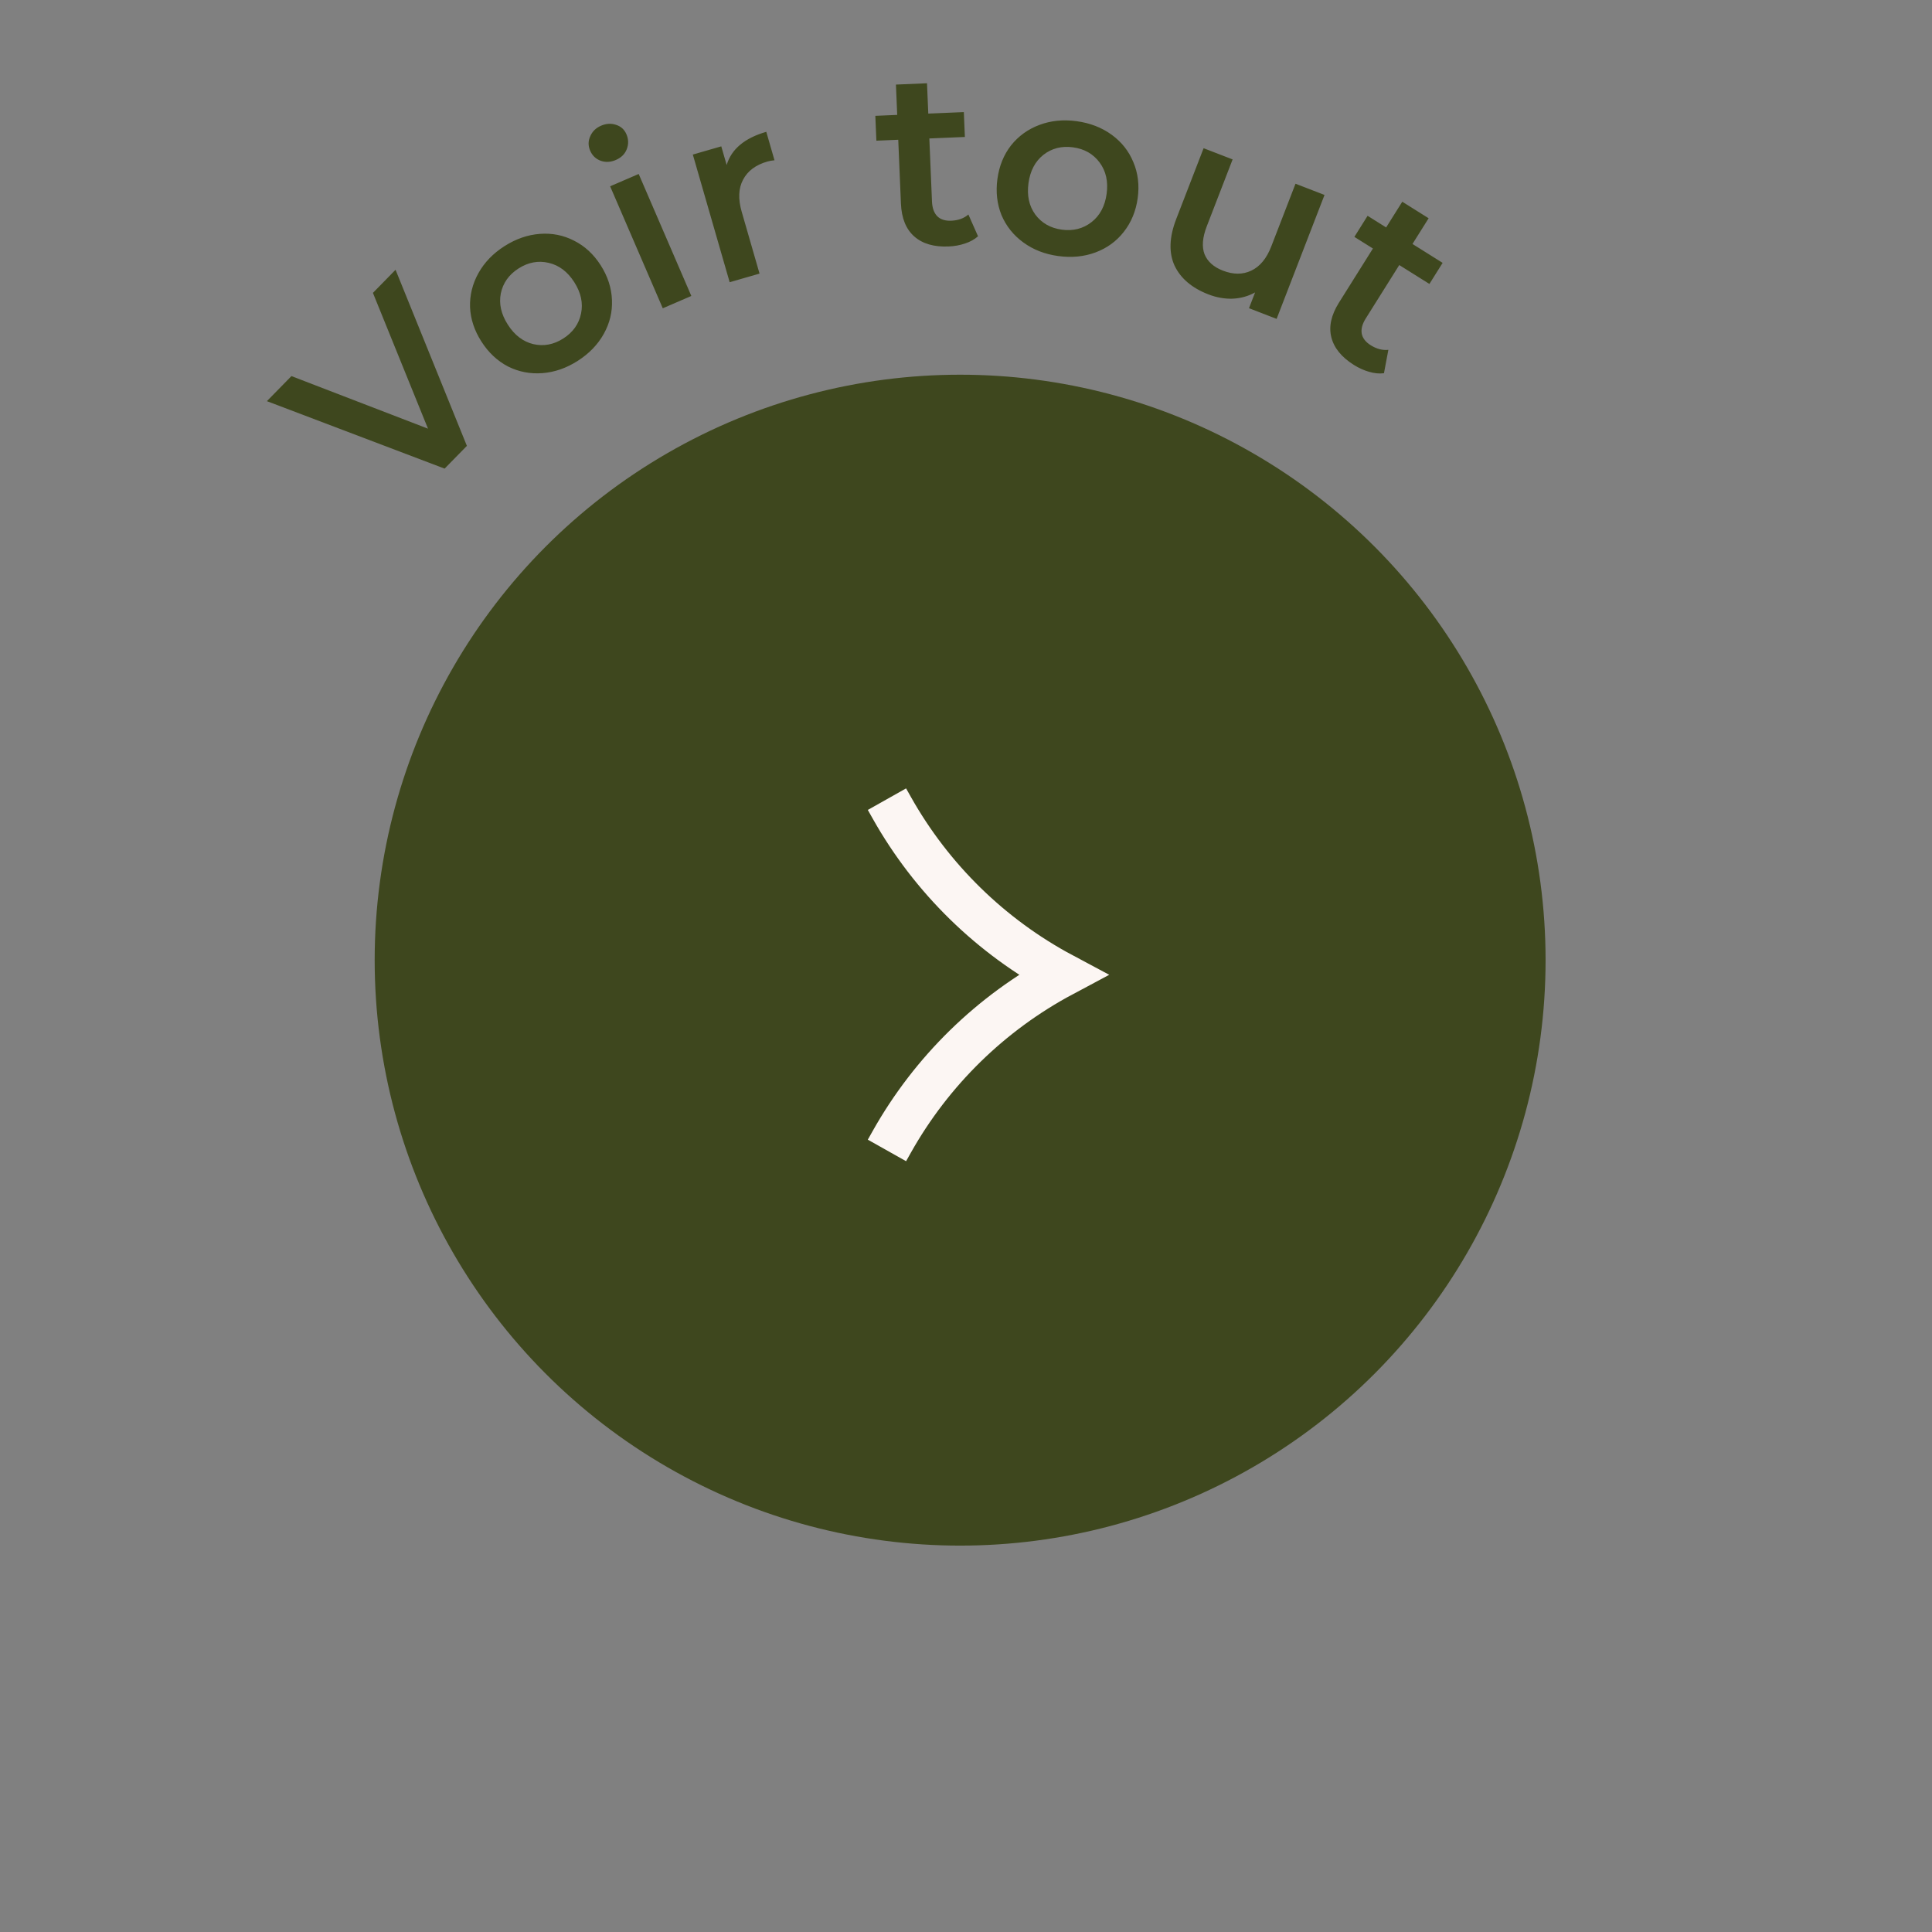 <svg preserveAspectRatio="none" width="100%" height="100%" overflow="visible" style="display: block;" viewBox="0 0 132 132" fill="none" xmlns="http://www.w3.org/2000/svg">
<rect x="0" y="0" width="132" height="132" fill="#808080" stroke="none"/>
<g id="Group 347">
<circle id="Ellipse 838" cx="65.599" cy="65.601" r="40" fill="#3E471E"/>
<path id="Vector 60" d="M60.599 54.601L60.932 55.192C63.653 60.03 67.701 63.989 72.599 66.601C67.701 69.213 63.653 73.171 60.932 78.009L60.599 78.601" stroke="#FCF6F3" stroke-width="3"/>
<path id="Voir tout" d="M27.025 18.432L31.899 30.463L30.377 32.017L18.235 27.408L19.912 25.696L29.242 29.288L25.479 20.011L27.025 18.432ZM39.469 24.657C38.695 25.152 37.892 25.431 37.057 25.494C36.223 25.557 35.44 25.405 34.708 25.039C33.98 24.658 33.374 24.09 32.892 23.336C32.409 22.581 32.15 21.799 32.115 20.987C32.09 20.169 32.28 19.394 32.687 18.663C33.094 17.932 33.684 17.319 34.457 16.824C35.24 16.323 36.049 16.042 36.883 15.979C37.717 15.916 38.496 16.07 39.218 16.442C39.95 16.808 40.557 17.369 41.04 18.123C41.522 18.877 41.779 19.668 41.811 20.495C41.846 21.307 41.66 22.078 41.253 22.809C40.846 23.541 40.252 24.157 39.469 24.657ZM38.488 23.125C39.147 22.704 39.551 22.136 39.699 21.422C39.848 20.708 39.693 19.993 39.235 19.277C38.777 18.561 38.193 18.121 37.482 17.957C36.772 17.792 36.087 17.921 35.428 18.342C34.77 18.764 34.366 19.331 34.217 20.045C34.078 20.753 34.238 21.465 34.696 22.181C35.154 22.897 35.733 23.34 36.434 23.511C37.145 23.675 37.83 23.547 38.488 23.125ZM41.686 12.728L43.637 11.886L47.234 20.221L45.283 21.063L41.686 12.728ZM42.077 10.93C41.723 11.082 41.379 11.101 41.046 10.986C40.708 10.86 40.467 10.631 40.323 10.298C40.179 9.965 40.18 9.638 40.325 9.316C40.465 8.984 40.712 8.741 41.066 8.589C41.42 8.436 41.764 8.417 42.097 8.532C42.427 8.637 42.661 8.851 42.8 9.173C42.948 9.517 42.954 9.86 42.818 10.203C42.688 10.53 42.441 10.773 42.077 10.93ZM49.648 11.273C49.972 10.189 50.874 9.433 52.355 9.006L52.916 10.95C52.732 10.967 52.57 10.996 52.428 11.037C51.633 11.267 51.08 11.68 50.769 12.277C50.454 12.863 50.423 13.592 50.674 14.463L51.894 18.693L49.853 19.282L47.336 10.56L49.28 9.999L49.648 11.273ZM66.822 16.143C66.581 16.357 66.282 16.523 65.924 16.64C65.577 16.757 65.206 16.823 64.809 16.84C63.813 16.882 63.032 16.654 62.466 16.156C61.901 15.658 61.597 14.911 61.555 13.915L61.371 9.549L59.877 9.612L59.805 7.914L61.3 7.851L61.213 5.779L63.336 5.689L63.423 7.761L65.852 7.659L65.923 9.358L63.495 9.46L63.676 13.774C63.695 14.216 63.817 14.551 64.042 14.78C64.266 14.997 64.583 15.097 64.99 15.08C65.466 15.06 65.857 14.919 66.163 14.656L66.822 16.143ZM72.299 17.493C71.389 17.369 70.597 17.06 69.921 16.567C69.244 16.075 68.746 15.452 68.426 14.698C68.119 13.936 68.025 13.111 68.147 12.224C68.268 11.337 68.579 10.573 69.078 9.932C69.589 9.293 70.236 8.826 71.02 8.533C71.803 8.24 72.65 8.156 73.559 8.28C74.48 8.406 75.279 8.716 75.955 9.208C76.631 9.701 77.123 10.323 77.432 11.075C77.753 11.828 77.852 12.648 77.731 13.535C77.609 14.422 77.292 15.191 76.78 15.842C76.281 16.482 75.639 16.949 74.856 17.243C74.072 17.536 73.22 17.619 72.299 17.493ZM72.546 15.691C73.32 15.797 73.996 15.626 74.572 15.179C75.148 14.732 75.493 14.087 75.608 13.245C75.724 12.403 75.564 11.689 75.129 11.103C74.695 10.517 74.09 10.171 73.315 10.066C72.54 9.96 71.865 10.13 71.289 10.578C70.724 11.027 70.384 11.672 70.269 12.514C70.154 13.356 70.308 14.069 70.731 14.654C71.166 15.239 71.771 15.585 72.546 15.691ZM90.495 13.319L87.222 21.787L85.335 21.057L85.752 19.979C85.288 20.237 84.777 20.38 84.22 20.407C83.666 20.424 83.115 20.327 82.565 20.114C81.434 19.677 80.661 19.02 80.247 18.143C79.847 17.259 79.886 16.199 80.364 14.962L82.234 10.126L84.216 10.892L82.451 15.459C82.156 16.22 82.105 16.856 82.296 17.367C82.502 17.872 82.922 18.247 83.556 18.492C84.265 18.766 84.909 18.766 85.488 18.492C86.083 18.212 86.54 17.659 86.858 16.834L88.513 12.553L90.495 13.319ZM94.557 25.5C94.237 25.541 93.897 25.508 93.535 25.401C93.184 25.301 92.84 25.145 92.504 24.935C91.659 24.405 91.144 23.774 90.961 23.044C90.777 22.313 90.95 21.525 91.48 20.68L93.802 16.979L92.535 16.184L93.438 14.744L94.705 15.539L95.808 13.782L97.608 14.912L96.505 16.669L98.565 17.96L97.661 19.4L95.602 18.109L93.307 21.766C93.072 22.141 92.983 22.486 93.039 22.802C93.101 23.108 93.305 23.37 93.65 23.587C94.053 23.84 94.456 23.945 94.857 23.902L94.557 25.5Z" fill="#3E471E"/>
</g>
</svg>
